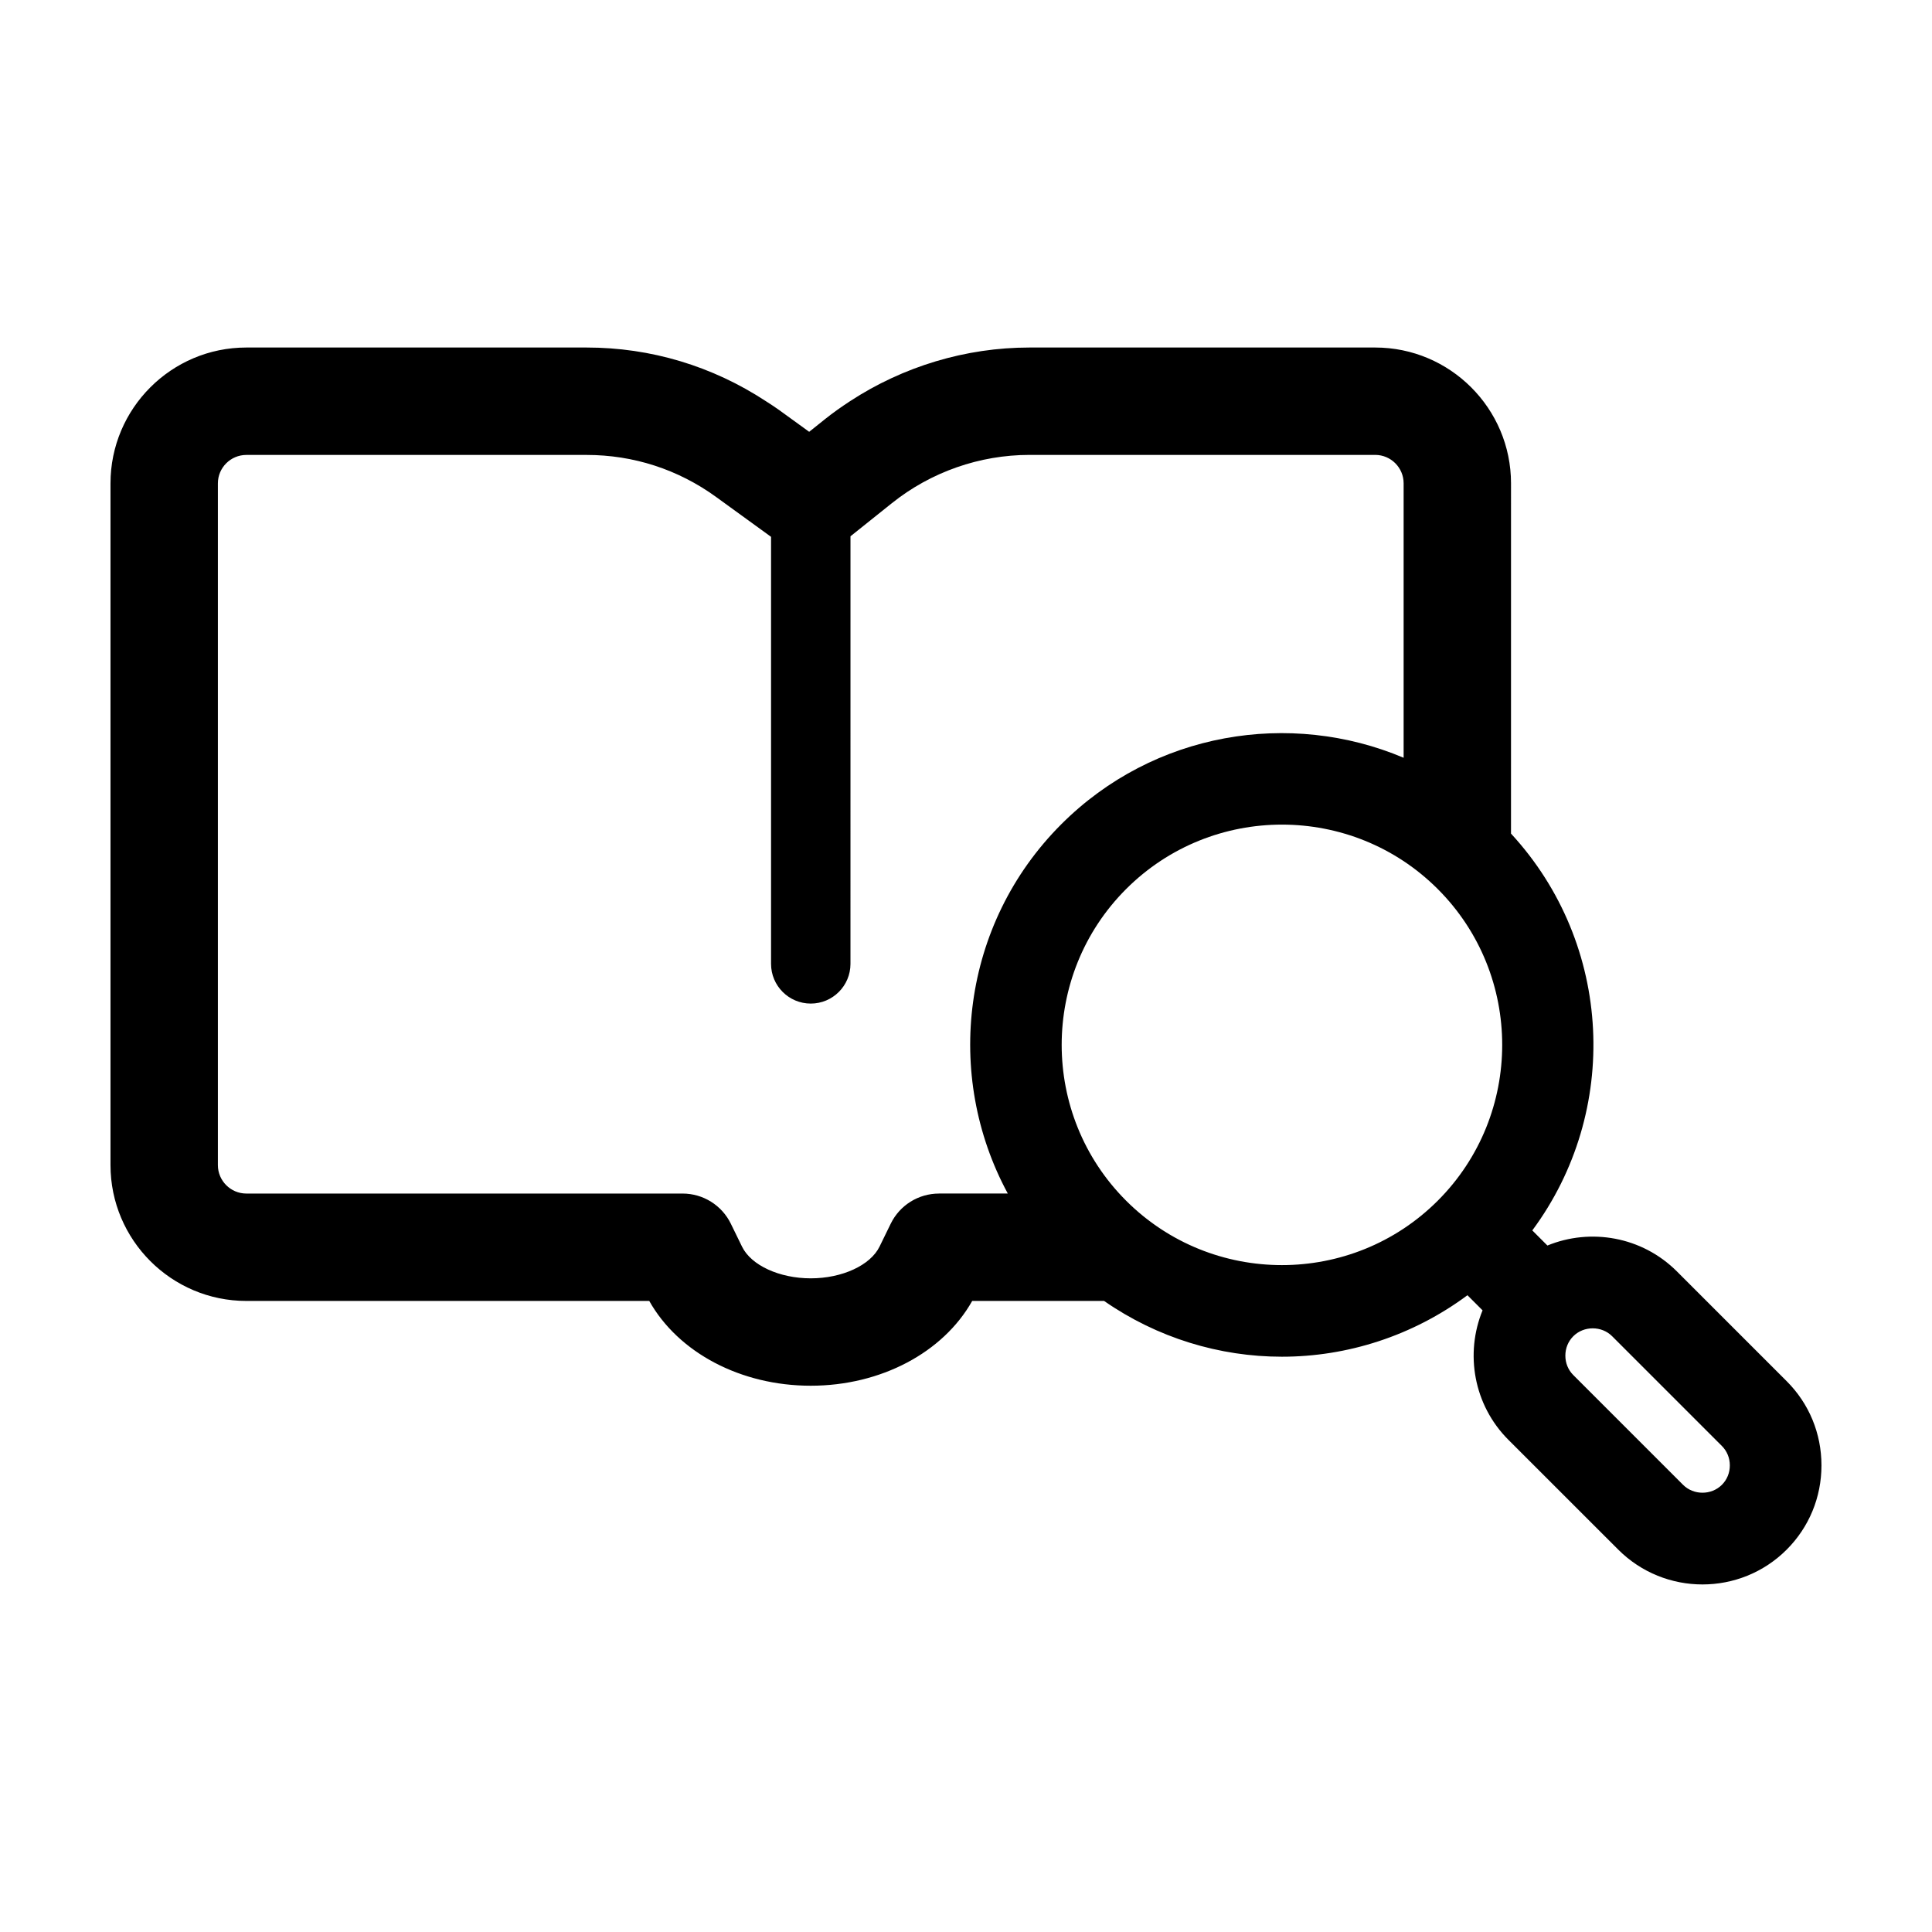 <?xml version="1.0" encoding="UTF-8"?>
<!-- Uploaded to: ICON Repo, www.iconrepo.com, Generator: ICON Repo Mixer Tools -->
<svg fill="#000000" width="800px" height="800px" version="1.1" viewBox="144 144 512 512" xmlns="http://www.w3.org/2000/svg">
 <path d="m617.49 510.03-29.086-29.086c-9.262-9.266-22.898-11.547-34.324-6.867l-4.004-4.004c23.34-31.469 21.461-75.781-5.644-105.16l0.004-92.824c0-19.844-16.148-35.992-35.992-35.992h-91.629c-16.895 0-33.484 5.027-47.555 14.227-2.289 1.496-4.523 3.074-6.664 4.785l-4.156 3.324-7.992-5.793c-1.133-0.82-2.309-1.559-3.473-2.316-14.152-9.285-30.469-14.227-47.508-14.227h-90.188c-19.852 0-35.996 16.148-35.996 36v180.67c0 19.844 16.148 35.996 35.996 35.996h106.78c7.723 13.715 24.254 22.469 42.793 22.469 18.531 0 35.066-8.75 42.793-22.469h34.953c14.117 9.809 30.602 14.781 47.117 14.781 17.332 0 34.617-5.496 49.176-16.293l4.004 4.004c-4.684 11.426-2.402 25.066 6.863 34.328l29.094 29.082c6.152 6.152 14.238 9.23 22.32 9.23s16.168-3.074 22.32-9.23c5.941-5.945 9.215-13.871 9.215-22.32 0-8.449-3.273-16.379-9.219-22.316zm-224.65-49.727c-5.438 0-10.402 3.098-12.785 7.984l-2.973 6.086c-2.414 4.941-9.906 8.398-18.219 8.398s-15.805-3.449-18.211-8.387l-2.973-6.09c-2.383-4.887-7.352-7.992-12.785-7.992h-115.61c-4.156 0-7.543-3.387-7.543-7.535v-180.67c0-4.156 3.387-7.535 7.543-7.535h90.188c12.395 0 24.242 3.844 34.27 11.117l14.594 10.586v113.17c0 5.812 4.715 10.523 10.523 10.523 5.812 0 10.523-4.715 10.523-10.523l0.004-113.32 10.984-8.781c10.309-8.246 23.25-12.781 36.449-12.781h91.621c4.156 0 7.535 3.379 7.535 7.531v72.73c-30.098-12.711-66.23-6.867-90.715 17.613-26.465 26.461-31.16 66.527-14.184 97.871h-18.234zm49.59 1.891c-22.766-22.766-22.766-59.816 0-82.586 11.387-11.387 26.344-17.078 41.297-17.078 14.953 0 29.91 5.691 41.297 17.078 22.766 22.766 22.766 59.816 0 82.586-22.773 22.762-59.82 22.766-82.594 0zm157.89 75.297c-2.793 2.793-7.5 2.793-10.293 0l-29.086-29.086c-1.359-1.355-2.106-3.184-2.106-5.144 0-1.961 0.746-3.789 2.106-5.148 1.395-1.395 3.269-2.09 5.148-2.09 1.875 0 3.754 0.695 5.144 2.09l29.086 29.086c1.355 1.355 2.106 3.184 2.106 5.144 0 1.965-0.746 3.793-2.106 5.148z"/>
</svg>
